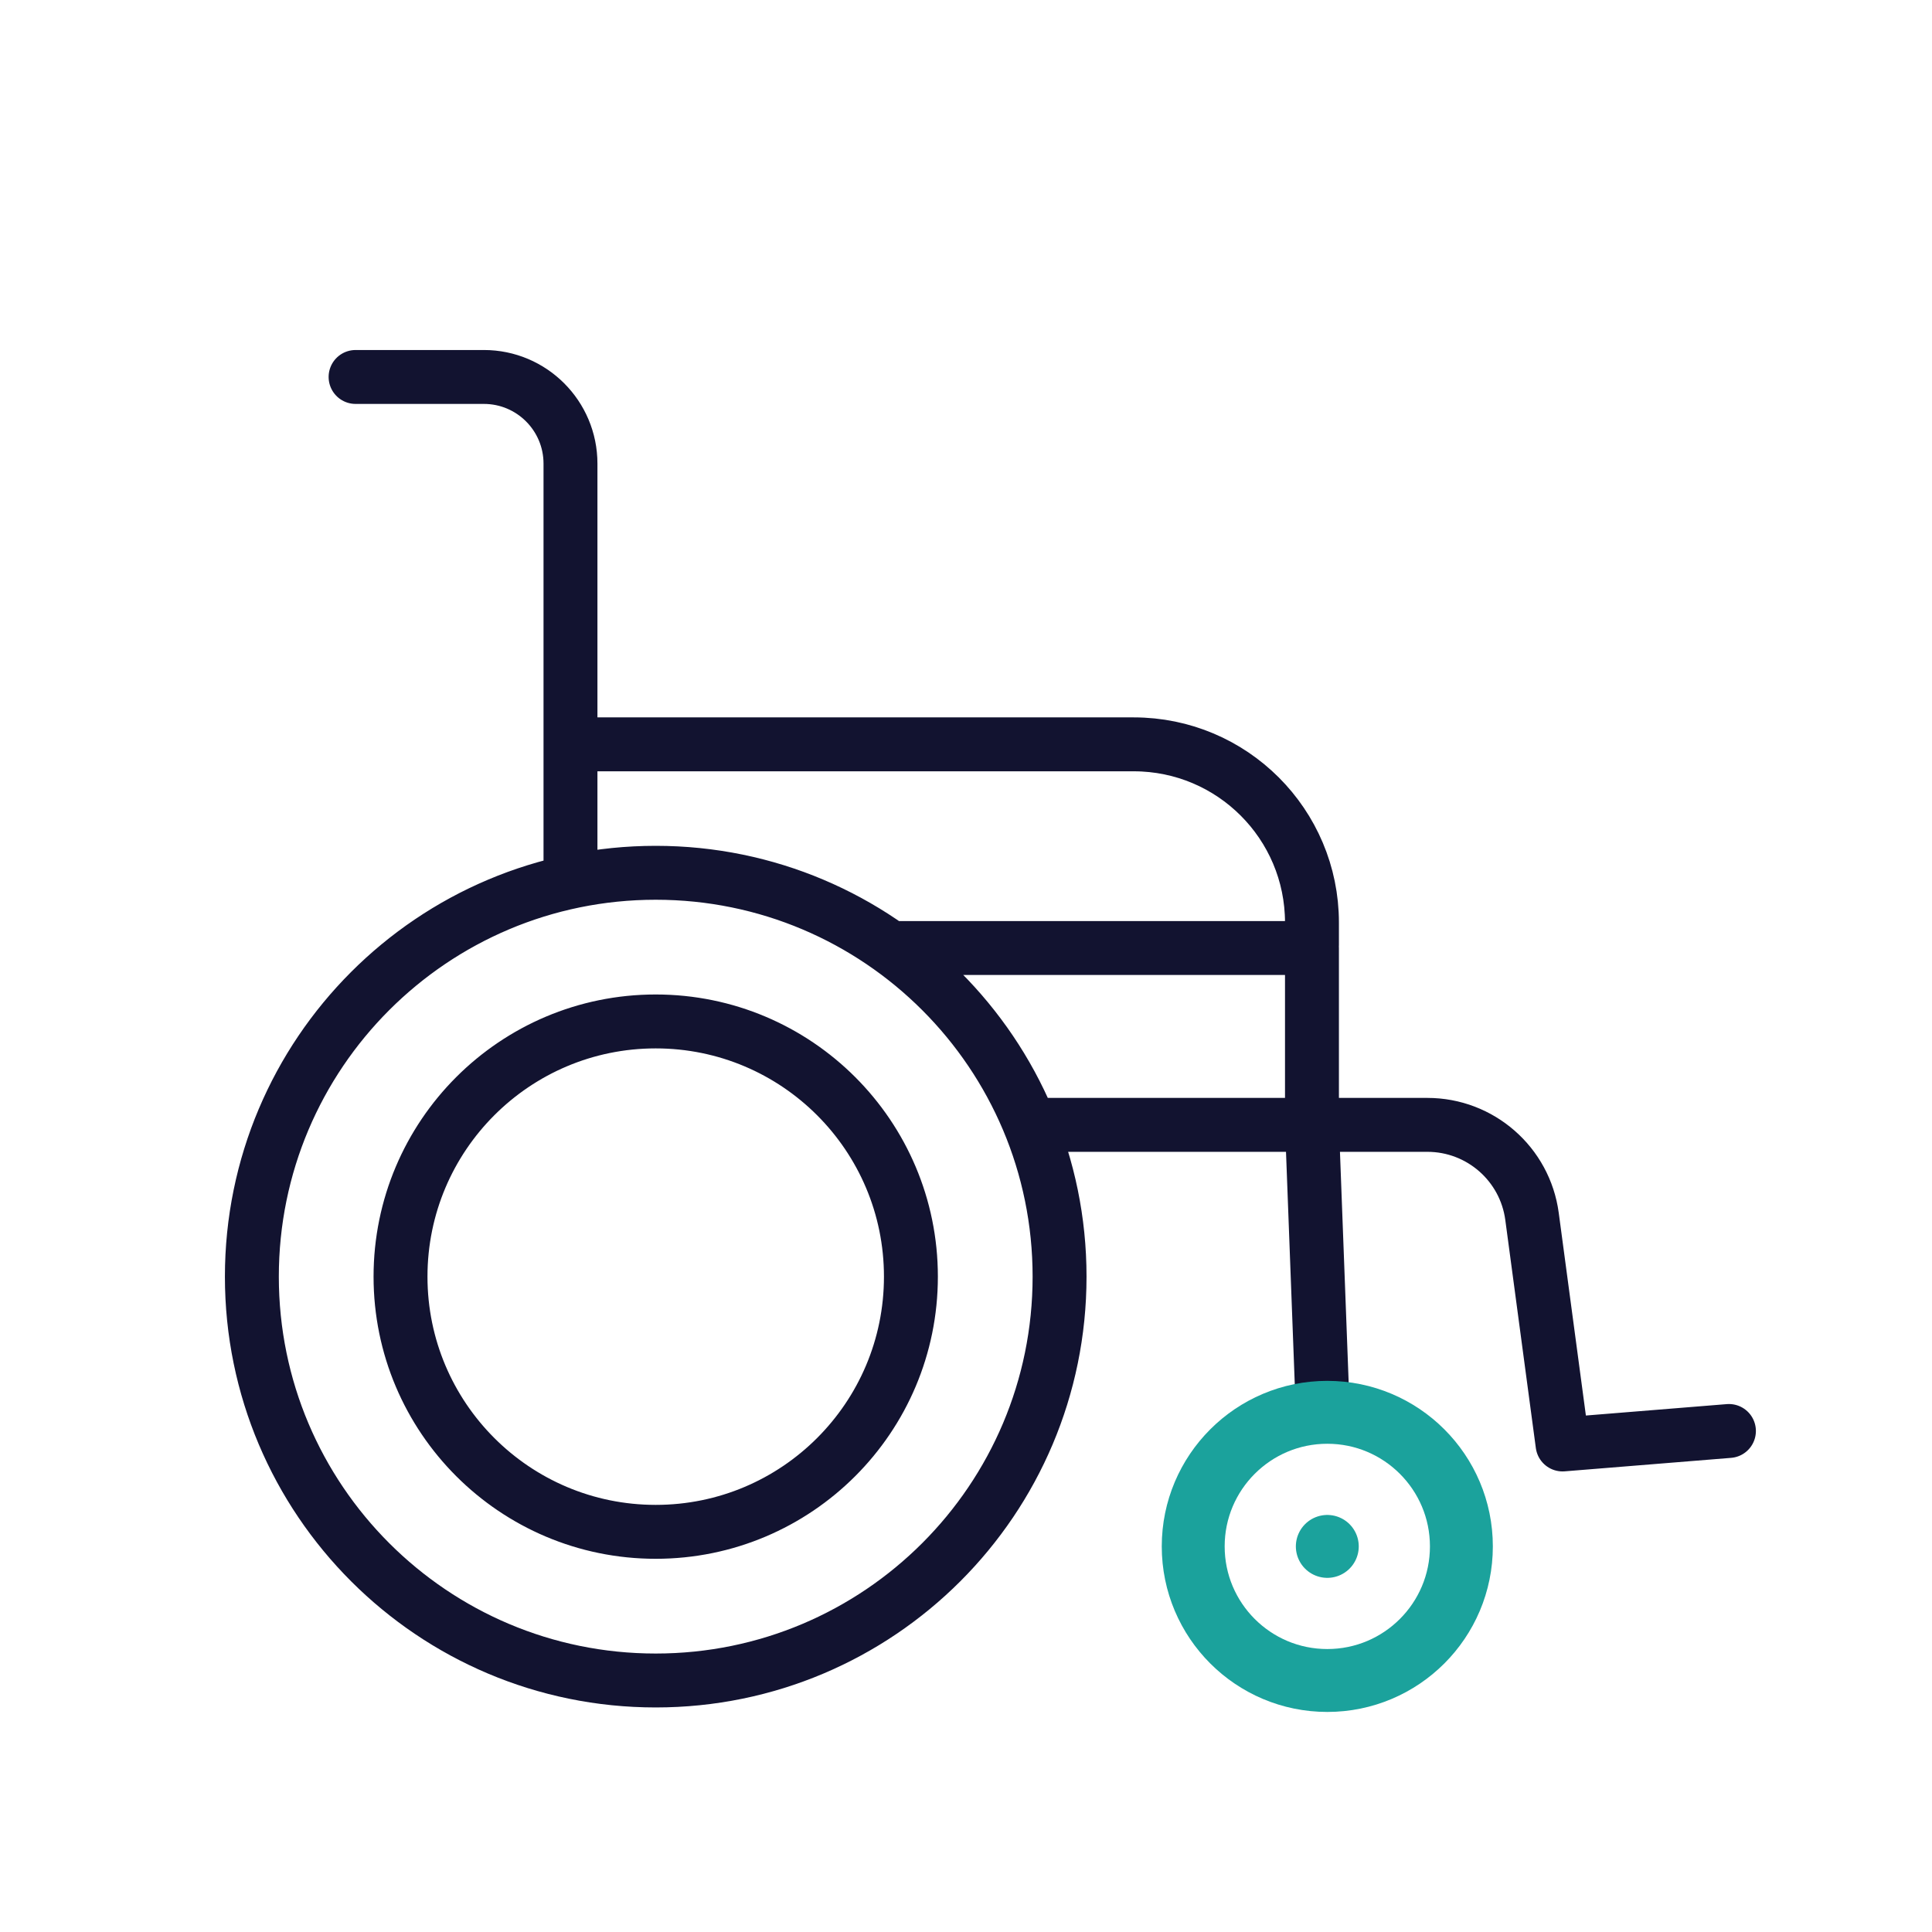 <svg xmlns="http://www.w3.org/2000/svg" width="430" height="430" style="width:100%;height:100%;transform:translate3d(0,0,0);content-visibility:visible" viewBox="0 0 430 430"><defs><clipPath id="a"><path d="M0 0h430v430H0z"/></clipPath><clipPath id="b"><path d="M0 0h430v430H0z"/></clipPath></defs><g clip-path="url(#a)"><g fill="none" stroke-linecap="round" stroke-linejoin="round" clip-path="url(#b)" style="display:block"><path stroke="#121330" stroke-width="12" d="M56.057 284.138c0 49.642 40.242 89.884 89.884 89.884s89.884-40.242 89.884-89.884-40.242-89.884-89.884-89.884-89.884 40.242-89.884 89.884m33.085 0c0 31.369 25.43 56.799 56.799 56.799s56.798-25.43 56.798-56.799-25.429-56.799-56.798-56.799-56.799 25.43-56.799 56.799M198.2 211H292v39.36m0 0h-62.75M79.14 83.9h28.55c10.65 0 19.28 8.64 19.28 19.29v93.07M292 210.335v-5c0-21.908-17.76-39.668-39.668-39.668H126.974M292 250.359l2.414 63.975m-2.248-63.975h25.524c11.77 0 21.725 8.71 23.287 20.376l6.798 50.756 37.029-3m-46.319-32.566" class="primary"/><path stroke="#1BA29C" stroke-width="14" d="M265.57 344.178c0 16.482 13.362 29.844 29.844 29.844s29.844-13.362 29.844-29.844-13.362-29.844-29.844-29.844-29.844 13.362-29.844 29.844m29.844 0q0 0 0 0" class="secondary"/></g></g></svg>